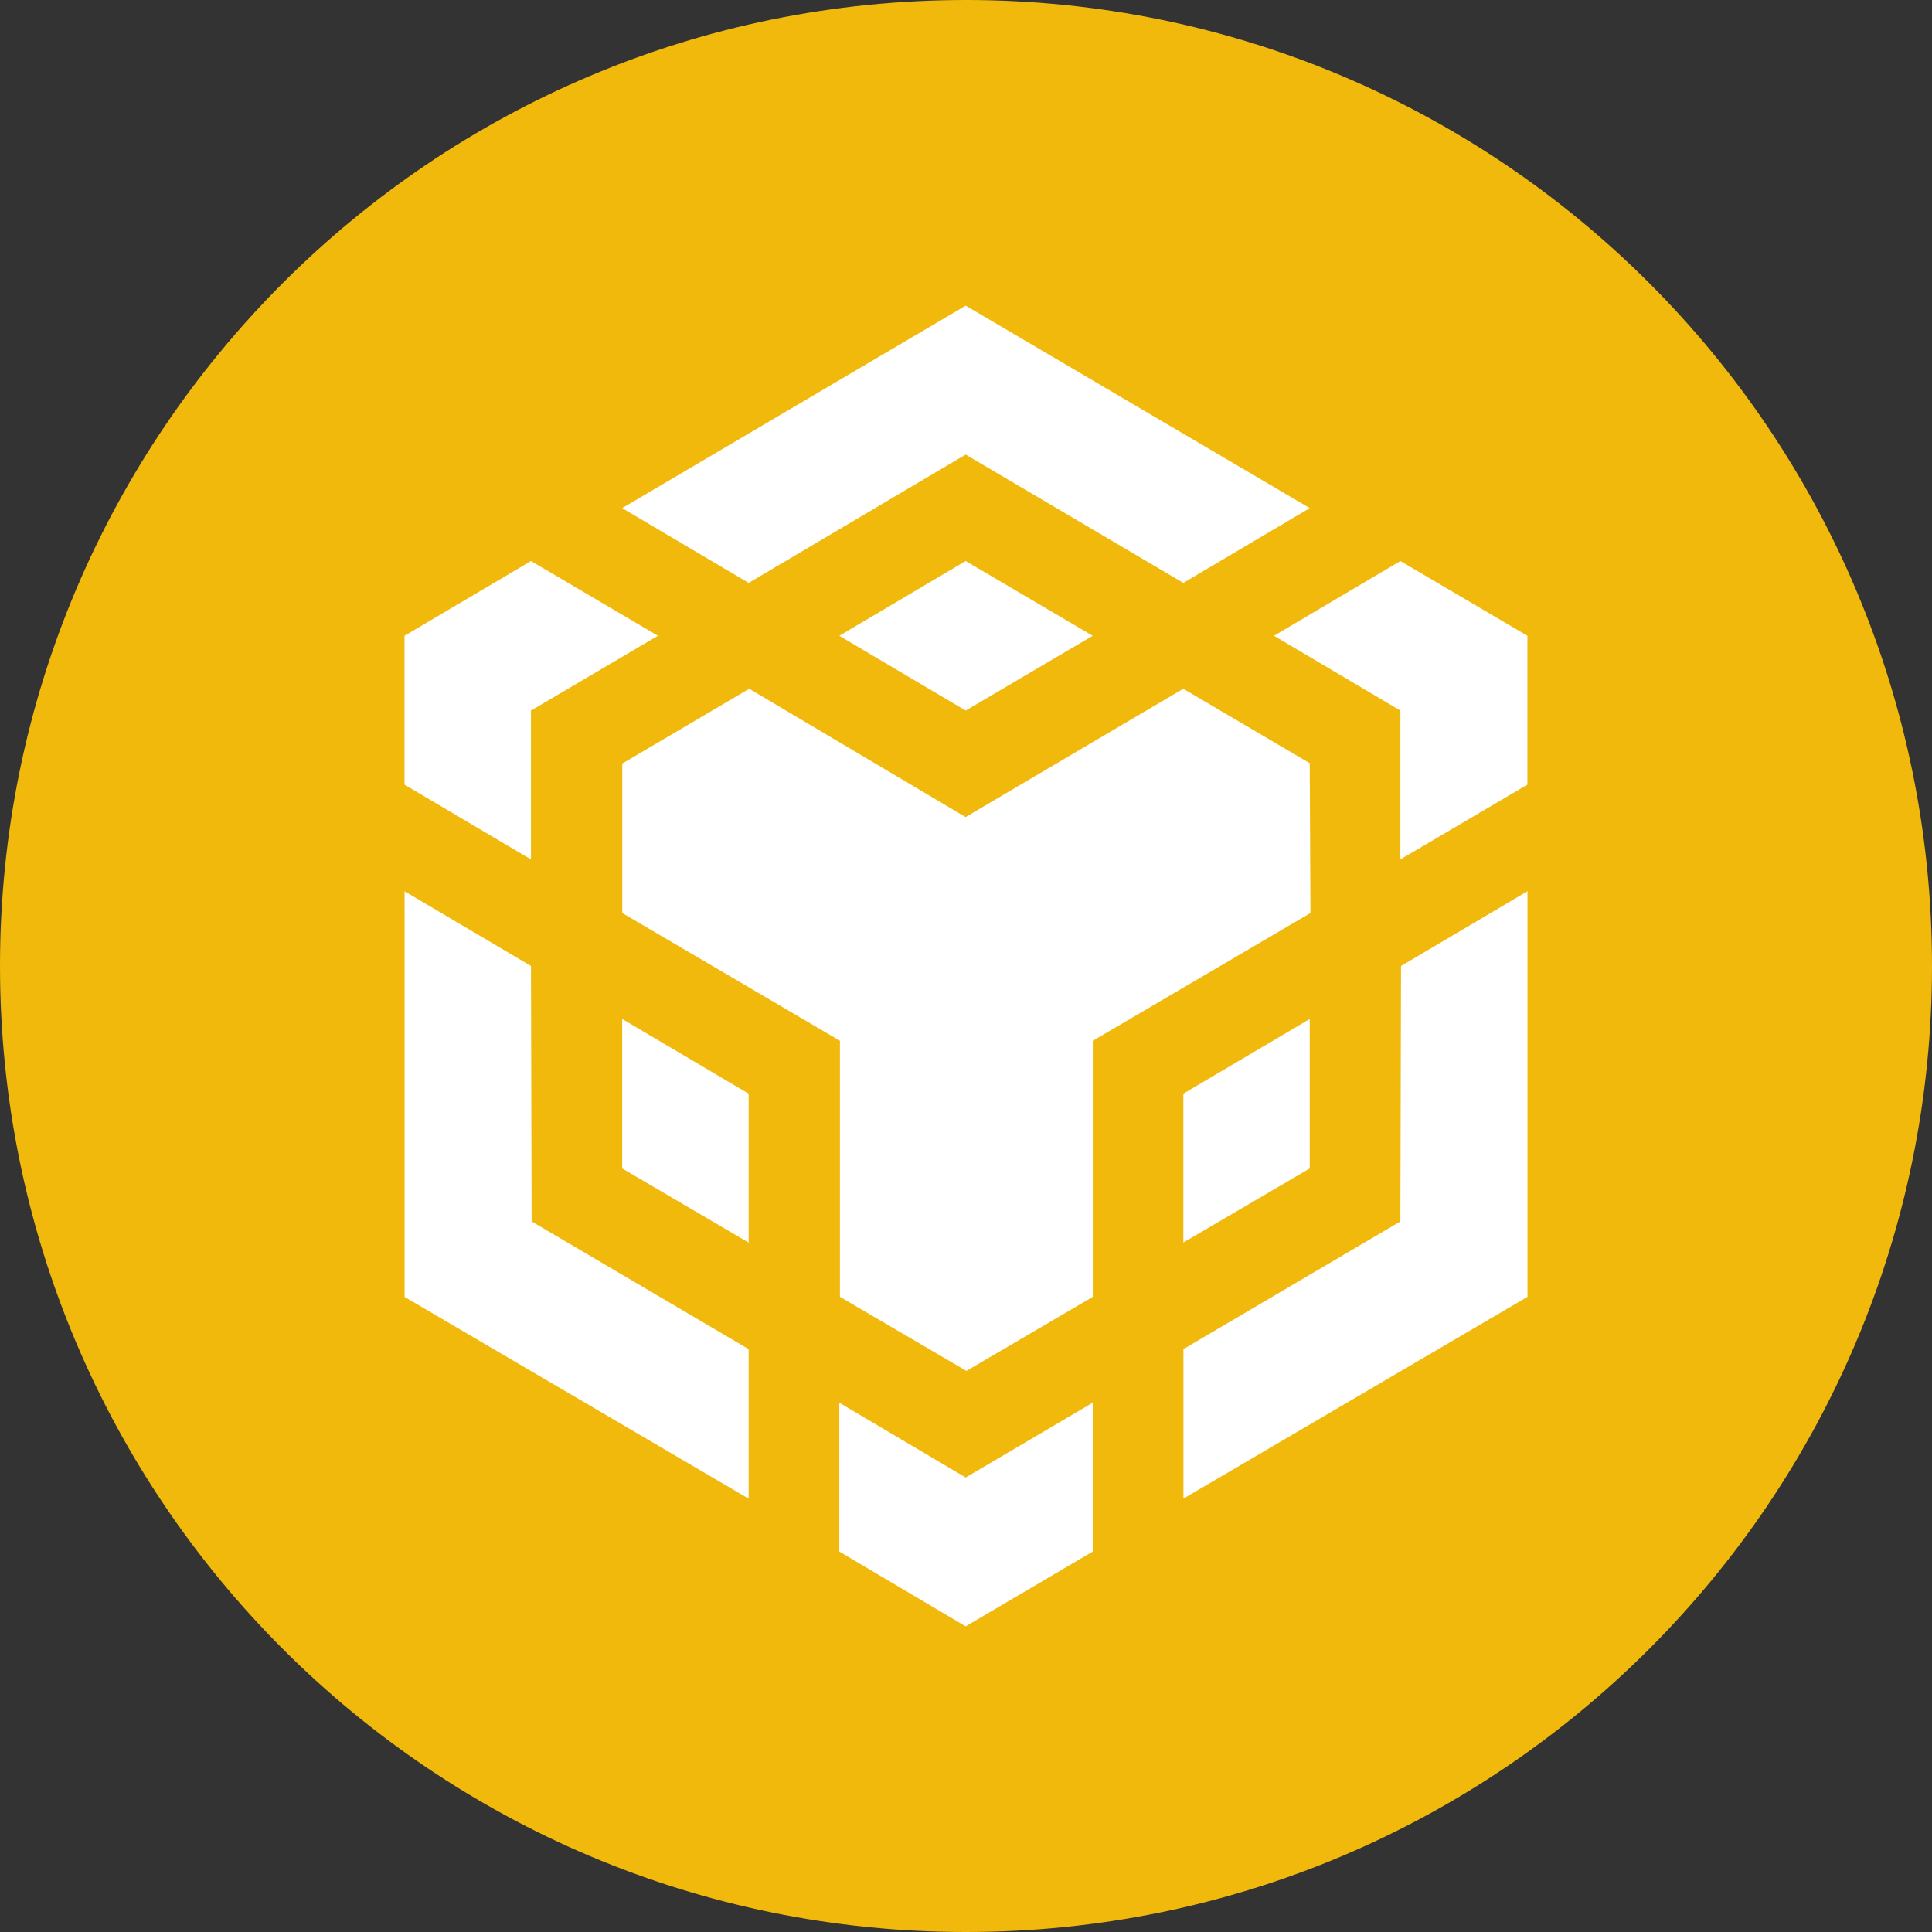 <svg width="24" height="24" viewBox="0 0 24 24" fill="none" xmlns="http://www.w3.org/2000/svg">
<rect x="0" y="0" width="24" height="24" fill="#333333" stroke="none"/>
<g clip-path="url(#clip0_7590_200932)">
<path fill-rule="evenodd" clip-rule="evenodd" d="M12 0C18.628 0 24 5.372 24 12C24 18.628 18.628 24 12 24C5.372 24 0 18.628 0 12C0 5.372 5.372 0 12 0Z" fill="#F0B90B"/>
<path d="M6.596 12L6.604 15.173L9.3 16.76V18.617L5.026 16.111V11.072L6.596 12ZM6.596 8.827V10.676L5.025 9.747V7.898L6.596 6.969L8.173 7.898L6.596 8.827ZM10.426 7.898L11.996 6.969L13.574 7.898L11.996 8.827L10.426 7.898Z" fill="white"/>
<path d="M7.729 14.515V12.658L9.3 13.586V15.436L7.729 14.515ZM10.426 17.425L11.996 18.354L13.574 17.425V19.274L11.996 20.203L10.426 19.274V17.425ZM15.826 7.898L17.396 6.969L18.974 7.898V9.747L17.396 10.676V8.827L15.826 7.898ZM17.396 15.173L17.404 12L18.975 11.071V16.11L14.701 18.616V16.759L17.396 15.173Z" fill="white"/>
<path d="M16.27 14.515L14.7 15.435V13.586L16.27 12.658V14.515Z" fill="white"/>
<path d="M16.27 9.485L16.279 11.342L13.575 12.929V16.11L12.005 17.03L10.434 16.11V12.929L7.73 11.342V9.485L9.307 8.556L11.995 10.15L14.699 8.556L16.277 9.485H16.27ZM7.729 6.312L11.996 3.797L16.27 6.312L14.7 7.241L11.996 5.647L9.3 7.241L7.729 6.312Z" fill="white"/>
</g>
<defs>
<clipPath id="clip0_7590_200932">
<rect width="24" height="24" fill="white"/>
</clipPath>
</defs>
</svg>
